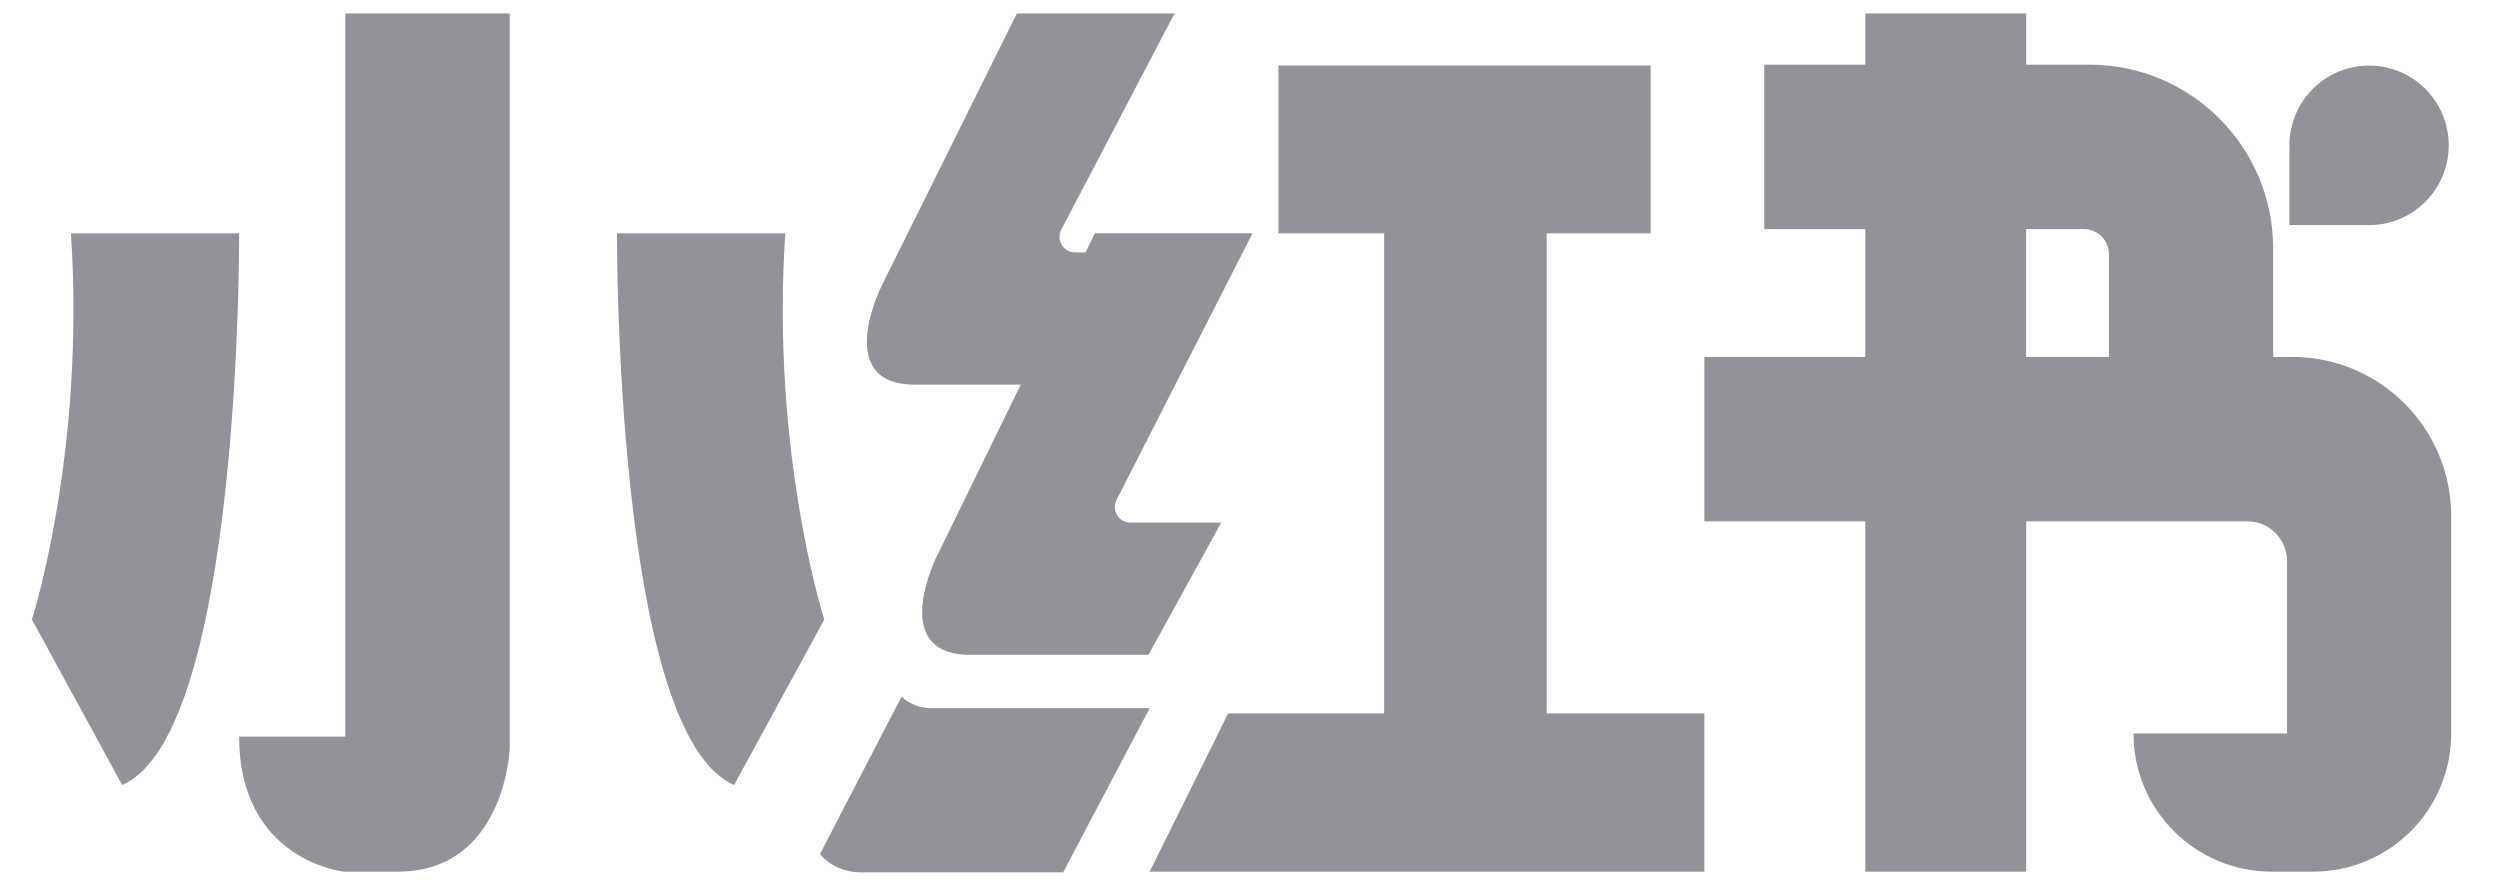 <?xml version="1.0" encoding="UTF-8" standalone="no"?><!DOCTYPE svg PUBLIC "-//W3C//DTD SVG 1.1//EN" "http://www.w3.org/Graphics/SVG/1.1/DTD/svg11.dtd"><svg width="100%" height="100%" viewBox="0 0 53 19" version="1.1" xmlns="http://www.w3.org/2000/svg" xmlns:xlink="http://www.w3.org/1999/xlink" xml:space="preserve" xmlns:serif="http://www.serif.com/" style="fill-rule:evenodd;clip-rule:evenodd;stroke-linejoin:round;stroke-miterlimit:2;"><g><path d="M5.07,4.946l-3.566,0c0.31,4.657 -0.827,8.188 -0.827,8.188l1.912,3.507c2.532,-1.085 2.481,-11.695 2.481,-11.695Zm11.578,0l-3.568,0c0,0 -0.052,10.61 2.483,11.695l1.912,-3.507c0,0 -1.137,-3.531 -0.827,-8.188Zm-9.329,10.67l-2.249,0c0,2.632 2.222,2.863 2.222,2.863l1.137,0c2.282,0 2.377,-2.613 2.377,-2.613l0,-15.58l-3.487,0l0,15.33Zm11.998,-7.462l2.323,0l-1.772,3.623c0,0 -1.033,2.037 0.621,2.105l3.859,0l1.542,-2.803l-1.927,0c-0.246,0 -0.405,-0.261 -0.293,-0.48l2.884,-5.653l-3.343,0l-0.198,0.405l-0.222,0c-0.246,0 -0.405,-0.261 -0.293,-0.48l2.402,-4.585l-3.343,0l-2.861,5.763c0,0 -1.033,2.037 0.621,2.105Zm0.508,6.859c0,0 -0.426,0.039 -0.711,-0.246l-1.73,3.338c0,0 0.283,0.389 0.866,0.389l4.289,0l1.834,-3.481l-4.548,0Z" style="fill:#919399;fill-rule:nonzero;"/><path d="M32.79,4.946l2.204,0l0,-3.556l-7.891,0l0,3.556l2.241,0l0,10.178l-3.307,0l-1.664,3.355l11.76,0l0,-3.355l-3.343,0l0,-10.178Z" style="fill:#919399;fill-rule:nonzero;"/><path d="M42.954,4.857l1.226,0c0.29,0 0.529,0.239 0.529,0.529c0,0.001 0,0.001 0,0.002l0,2.179l-1.755,0l0,-2.71Zm5.642,2.71l-0.405,0l0,-2.299c0,-2.152 -1.743,-3.897 -3.893,-3.897l-1.343,0l0,-1.085l-3.411,0l0,1.085l-2.142,0l0,3.486l2.142,0l0,2.71l-3.411,0l0,3.485l3.411,0l0,7.427l3.411,0l0,-7.427l4.694,0c0.459,0.001 0.835,0.379 0.835,0.837l0,3.661l-3.254,0c0,1.619 1.311,2.929 2.928,2.929l0.88,0c1.617,0 2.927,-1.31 2.927,-2.929l0,-4.61c0,-1.862 -1.509,-3.373 -3.369,-3.373Z" style="fill:#919399;fill-rule:nonzero;"/><path d="M51.913,3.081c0,-0.932 -0.756,-1.691 -1.688,-1.691c-0.933,0 -1.689,0.759 -1.689,1.691l0,1.691l1.689,0c0.932,0 1.688,-0.757 1.688,-1.691Z" style="fill:#919399;fill-rule:nonzero;"/></g></svg>
